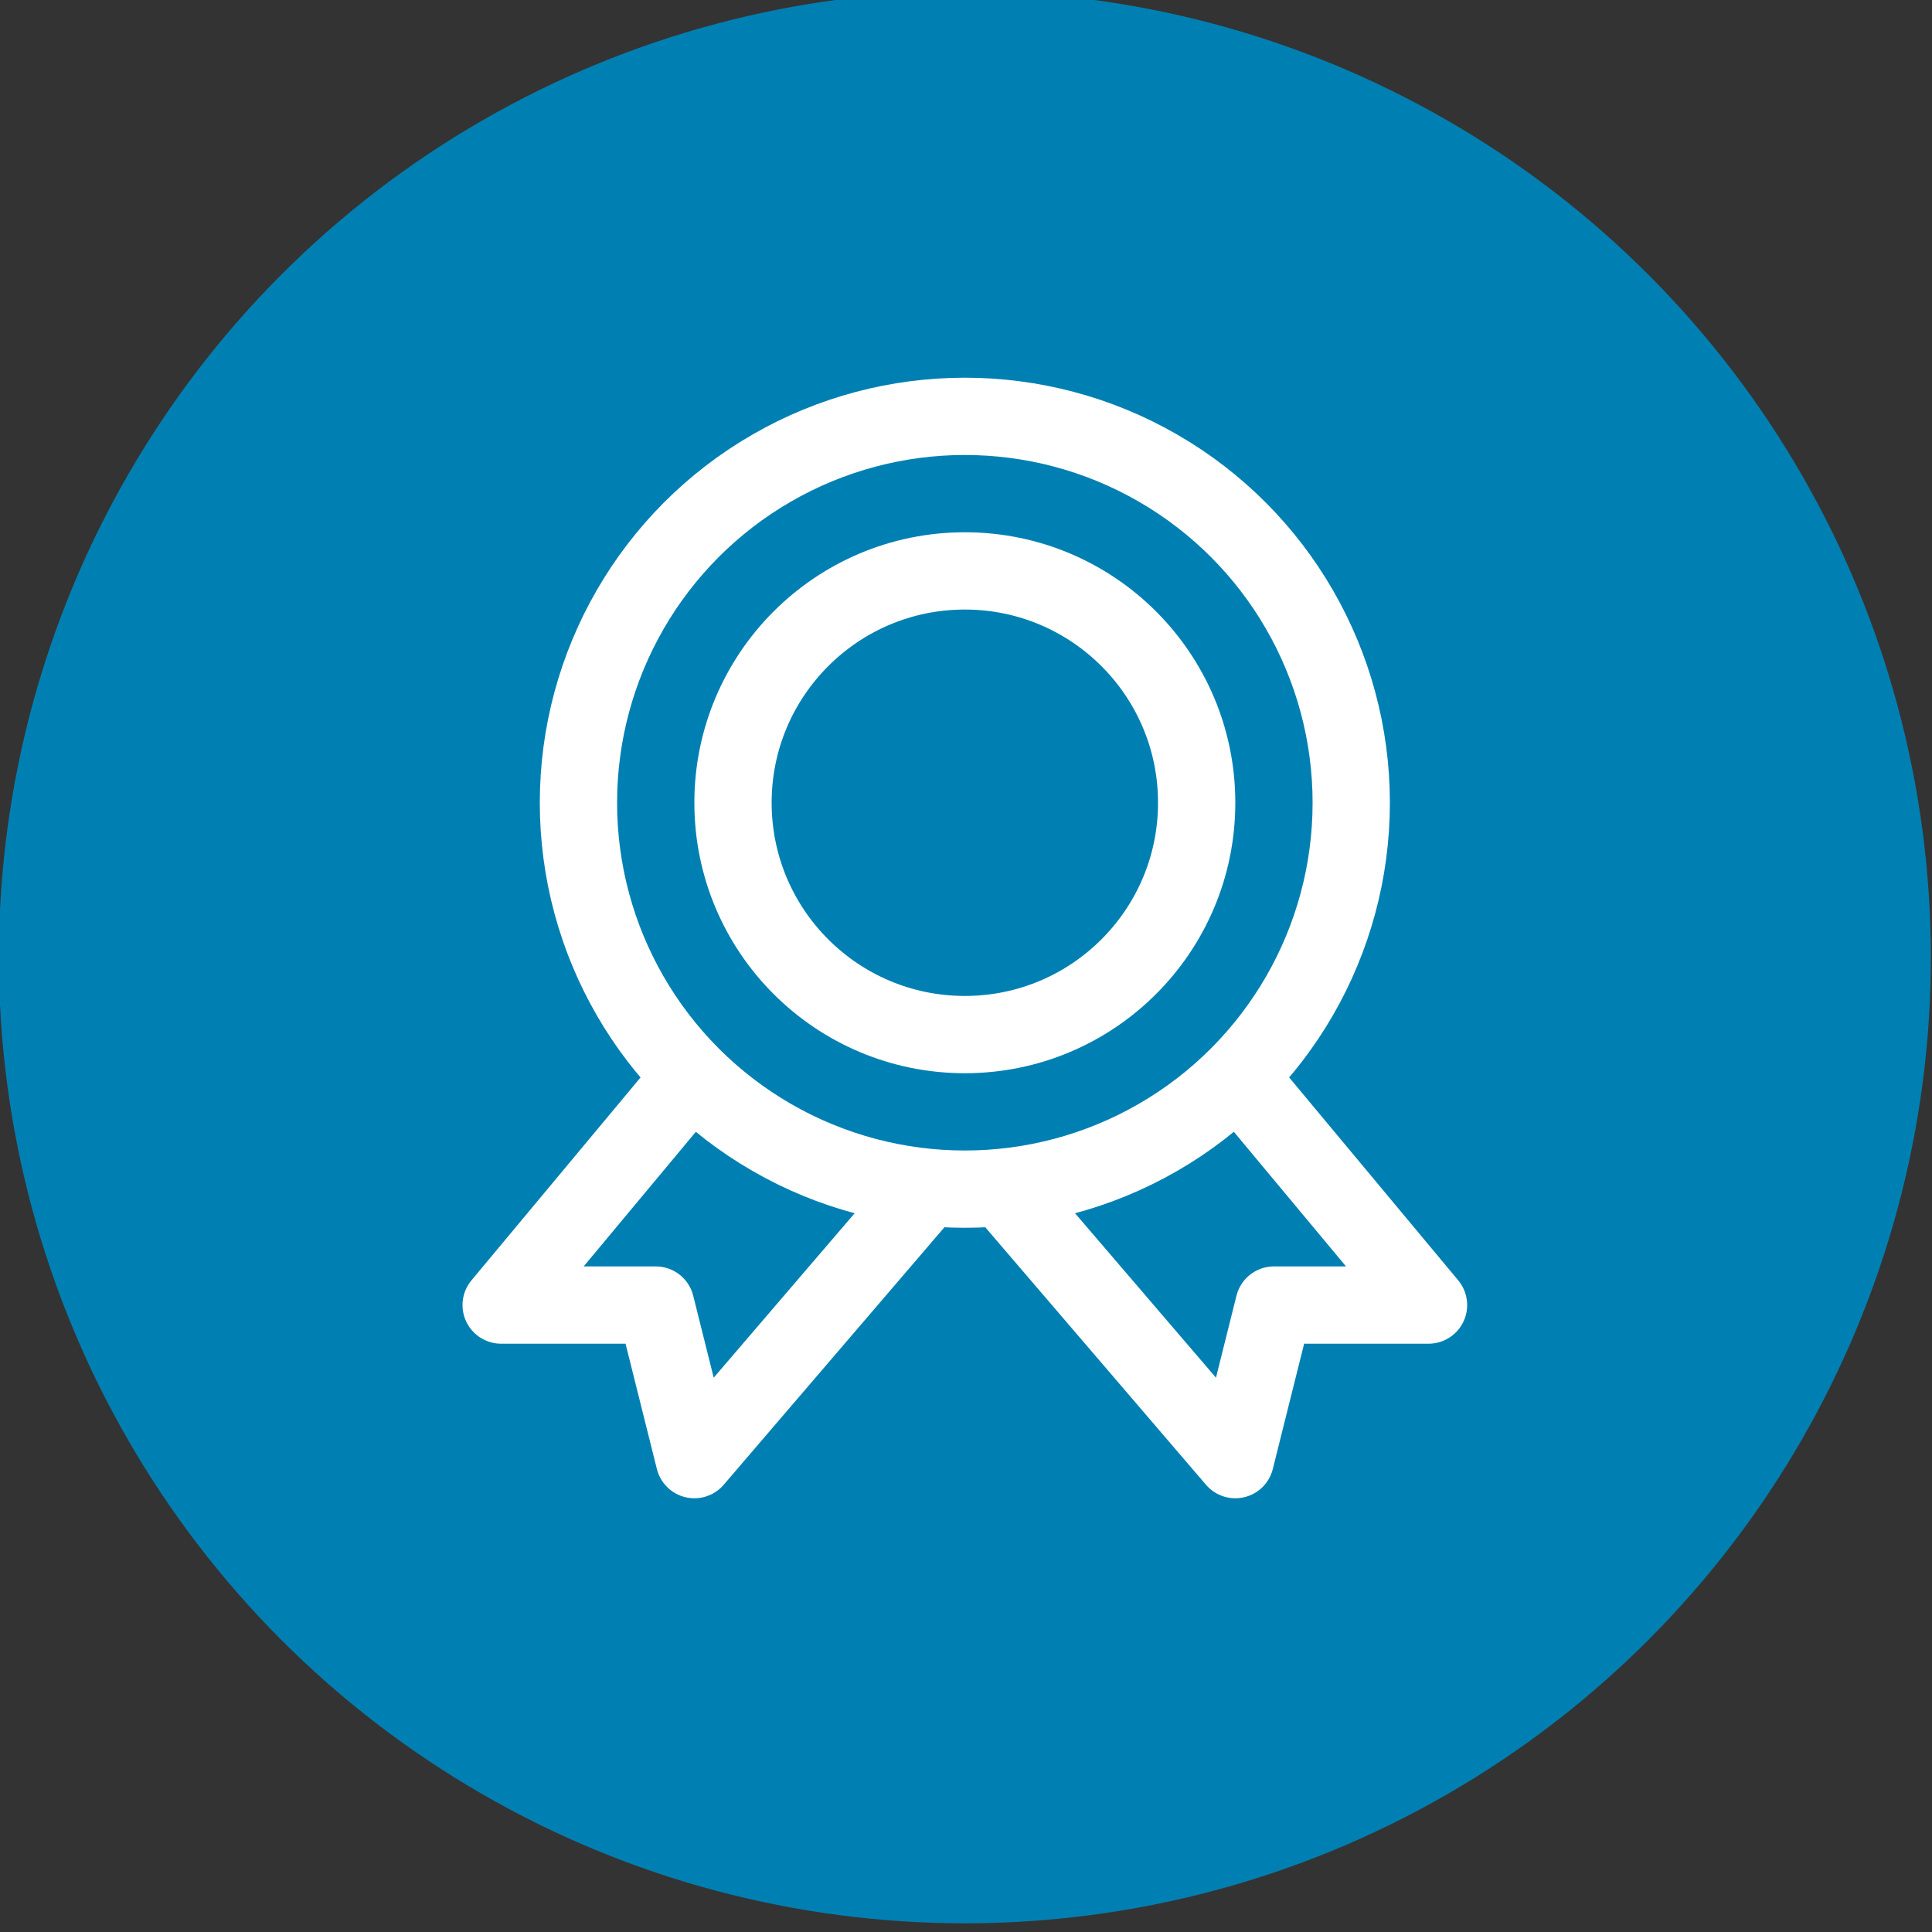 <svg id="Layer_1" data-name="Layer 1" xmlns="http://www.w3.org/2000/svg" viewBox="0 0 100 100"><rect x="0" y="0" width="100" height="100" fill="#333333" stroke="none"/><defs><style>.cls-1{fill:#0080b2;}.cls-2,.cls-3{fill:none;stroke:#fff;stroke-linejoin:round;stroke-width:4px;}.cls-2{stroke-linecap:round;}</style></defs><title>association-endorsement</title><circle class="cls-1" cx="49.94" cy="49.55" r="50"/><circle class="cls-2" cx="49.94" cy="41.55" r="20"/><circle class="cls-2" cx="49.94" cy="41.55" r="12"/><polyline class="cls-3" points="35.94 55.55 25.94 67.55 33.94 67.55 35.94 75.55 47.94 61.55"/><polyline class="cls-3" points="63.94 55.55 73.94 67.55 65.94 67.55 63.94 75.55 51.94 61.55"/></svg>